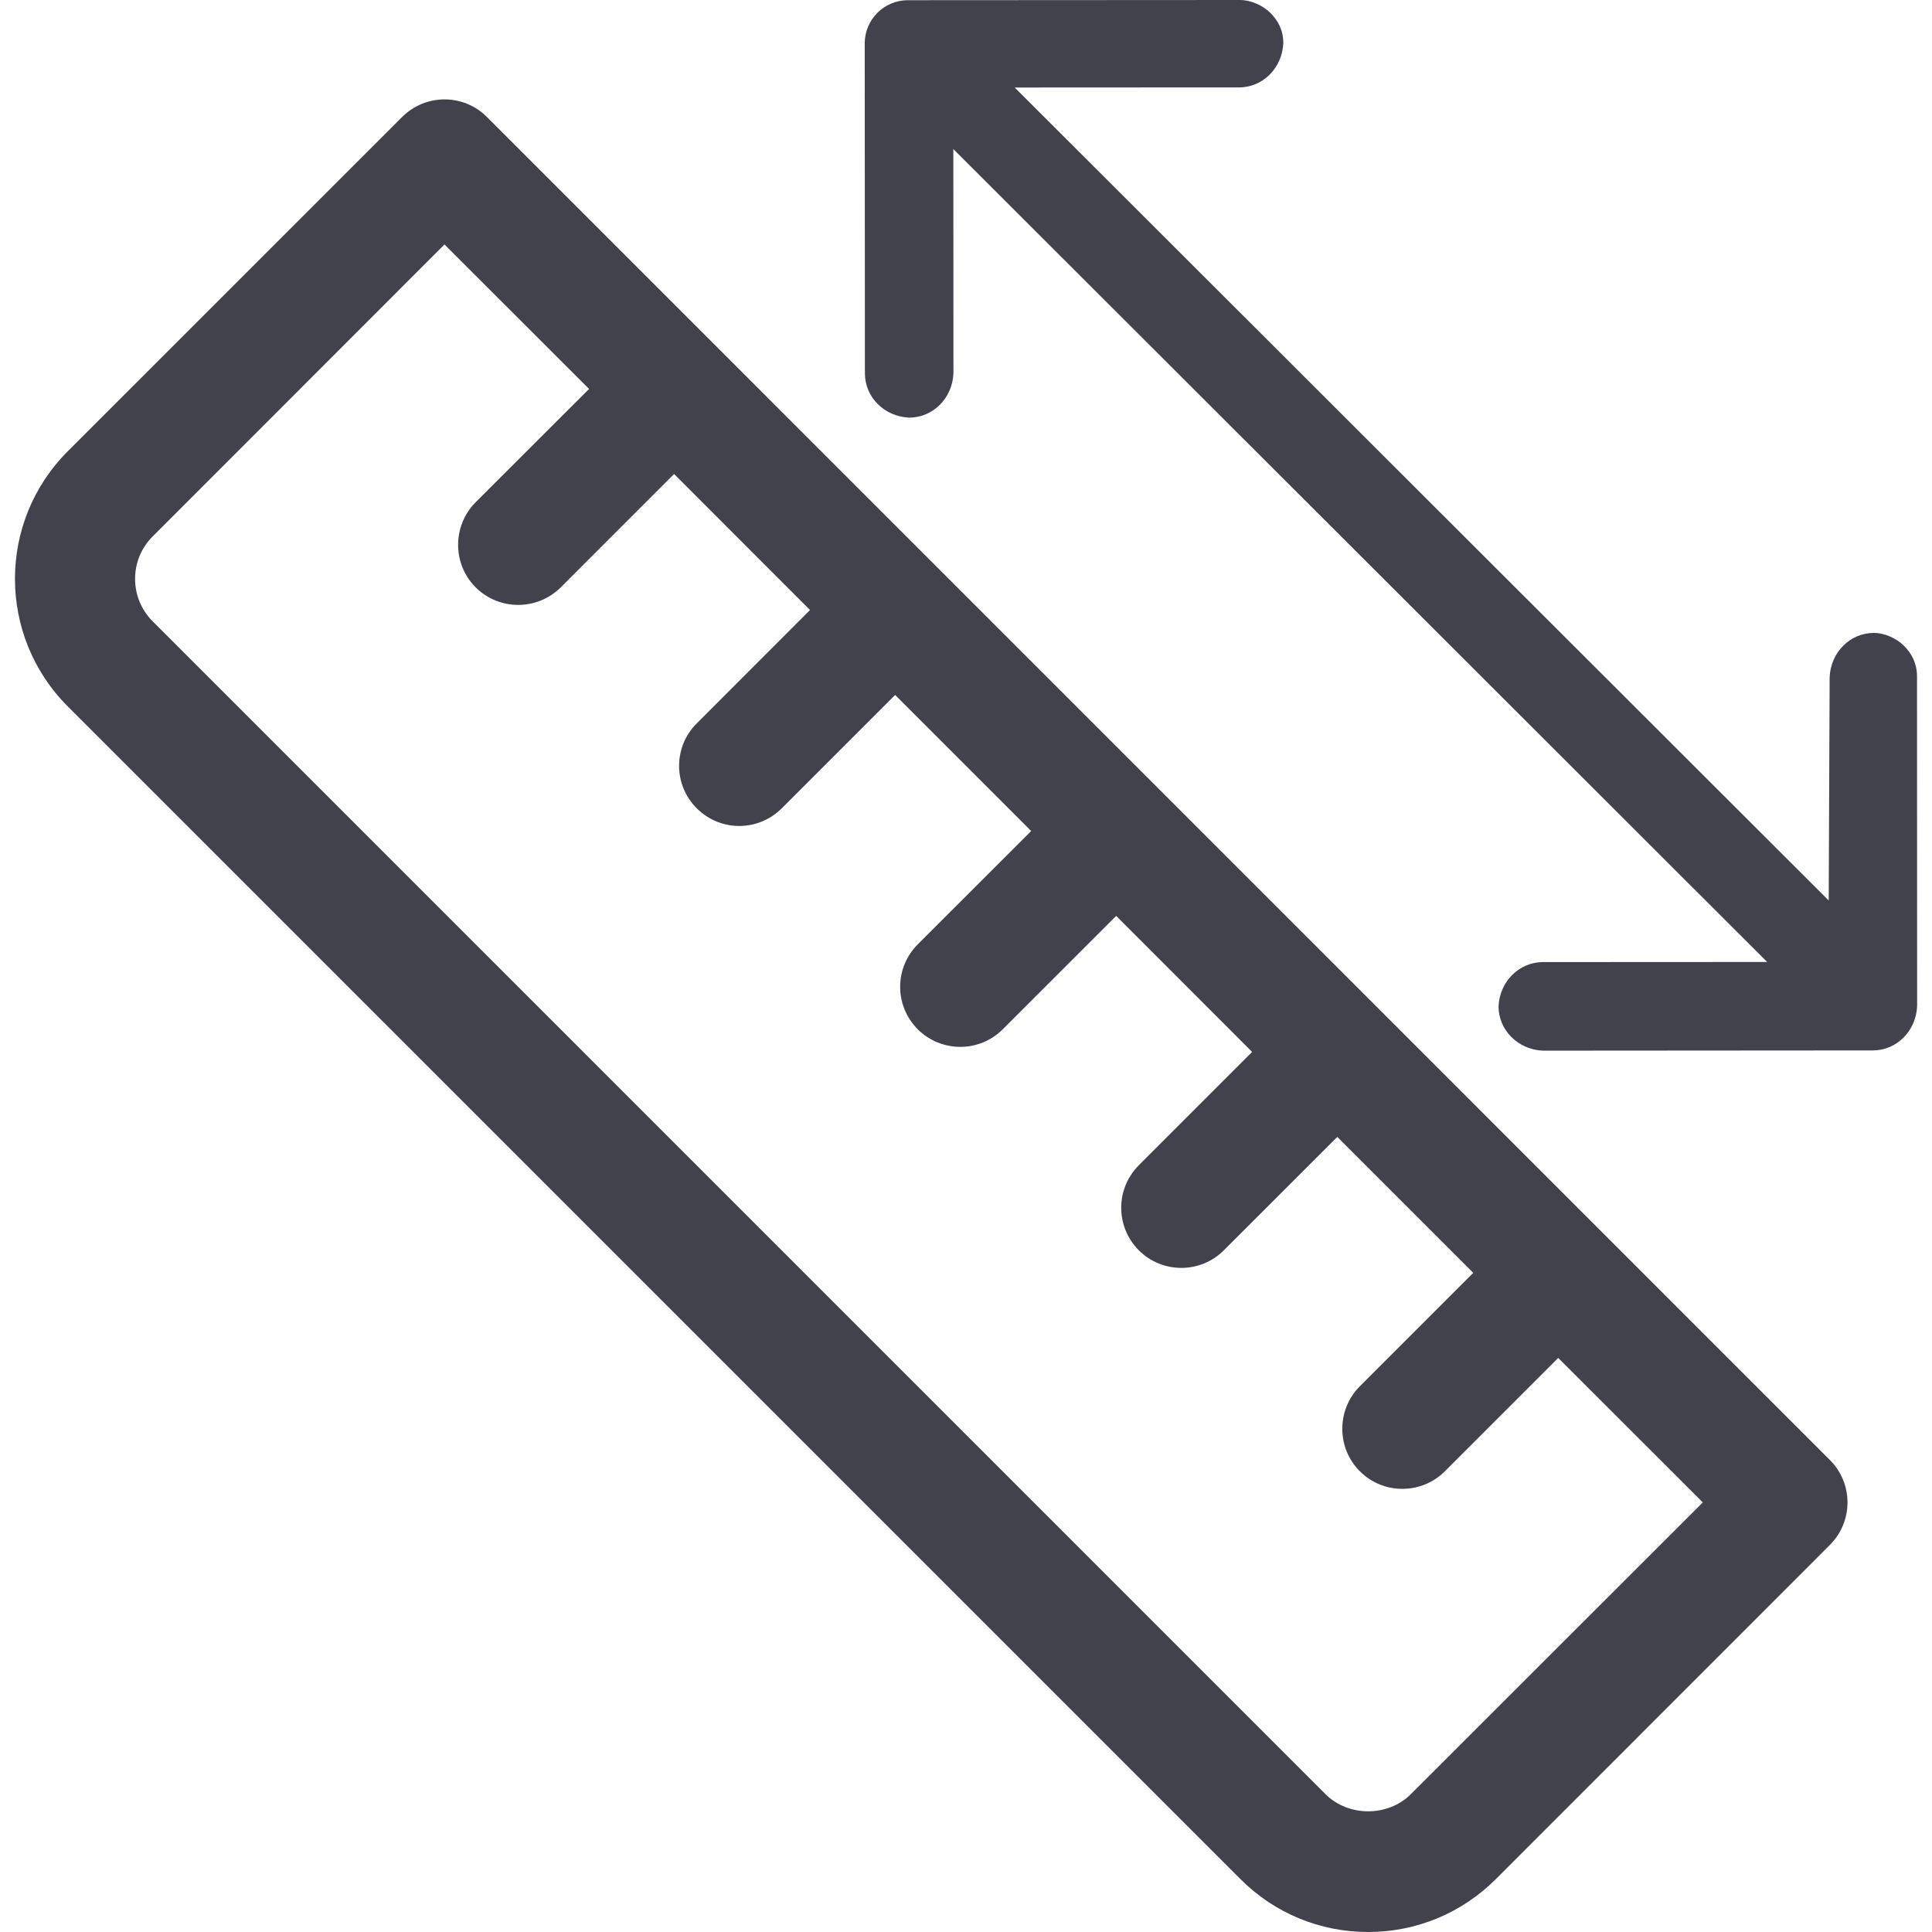 <?xml version="1.0" encoding="utf-8"?>
<!-- Generator: Adobe Illustrator 16.0.0, SVG Export Plug-In . SVG Version: 6.00 Build 0)  -->
<!DOCTYPE svg PUBLIC "-//W3C//DTD SVG 1.1//EN" "http://www.w3.org/Graphics/SVG/1.1/DTD/svg11.dtd">
<svg version="1.1" id="Layer_1" xmlns="http://www.w3.org/2000/svg" xmlns:xlink="http://www.w3.org/1999/xlink" x="0px" y="0px"
	 width="50px" height="50px" viewBox="0 0 50 50" enable-background="new 0 0 50 50" xml:space="preserve">
<g>
	<path fill-rule="evenodd" clip-rule="evenodd" fill="#42424D" d="M47.357,37.784L12.604,3.03c-0.606-0.61-1.591-0.61-2.199,0
		L1.753,11.68c-1.821,1.82-1.821,4.779,0,6.601l30.354,30.354c0.88,0.88,2.055,1.365,3.3,1.365s2.417-0.485,3.301-1.365l8.649-8.652
		C47.965,39.375,47.965,38.391,47.357,37.784L47.357,37.784z M36.509,46.436c-0.59,0.589-1.614,0.586-2.202,0L3.952,16.081
		c-0.608-0.607-0.608-1.595,0-2.199l7.551-7.555l3.742,3.739l-2.936,2.932c-0.604,0.61-0.604,1.595,0,2.203
		c0.306,0.302,0.703,0.454,1.101,0.454c0.401,0,0.796-0.152,1.102-0.454l2.933-2.934l3.518,3.52l-2.932,2.935
		c-0.608,0.605-0.608,1.591,0,2.196c0.305,0.305,0.702,0.458,1.101,0.458c0.397,0,0.795-0.153,1.101-0.458l2.933-2.932l3.521,3.521
		l-2.935,2.932c-0.608,0.608-0.608,1.592,0,2.199c0.302,0.302,0.703,0.455,1.101,0.455s0.796-0.153,1.098-0.455l2.936-2.935
		l3.518,3.521l-2.932,2.932c-0.608,0.61-0.608,1.592,0,2.202c0.303,0.303,0.703,0.455,1.101,0.455c0.398,0,0.796-0.152,1.098-0.455
		l2.937-2.935l3.518,3.518l-2.934,2.935c-0.606,0.608-0.606,1.596,0,2.2c0.304,0.305,0.701,0.455,1.099,0.455
		c0.401,0,0.796-0.15,1.102-0.455l2.933-2.933l3.741,3.739L36.509,46.436z"/>
	<path fill-rule="evenodd" clip-rule="evenodd" fill="#42424D" d="M22.379,1.123l0.005,8.54c0,0.616,0.502,1.118,1.146,1.145
		c0.615,0,1.117-0.501,1.145-1.145l-0.003-5.805l21.062,21.038l-5.808,0.003c-0.612,0.003-1.116,0.503-1.144,1.147
		c0,0.612,0.504,1.117,1.144,1.145l8.544-0.006c0.616,0,1.117-0.504,1.145-1.145l-0.003-8.546c-0.003-0.332-0.142-0.586-0.335-0.779
		c-0.196-0.196-0.504-0.335-0.782-0.335c-0.616,0-1.117,0.504-1.144,1.145l-0.024,5.78L26.26,2.265l5.81-0.003
		c0.613,0,1.114-0.504,1.142-1.145c0-0.338-0.139-0.588-0.335-0.784C32.68,0.14,32.374,0,32.094,0l-8.598,0.005
		C22.88,0.005,22.379,0.507,22.379,1.123z"/>
</g>
</svg>
